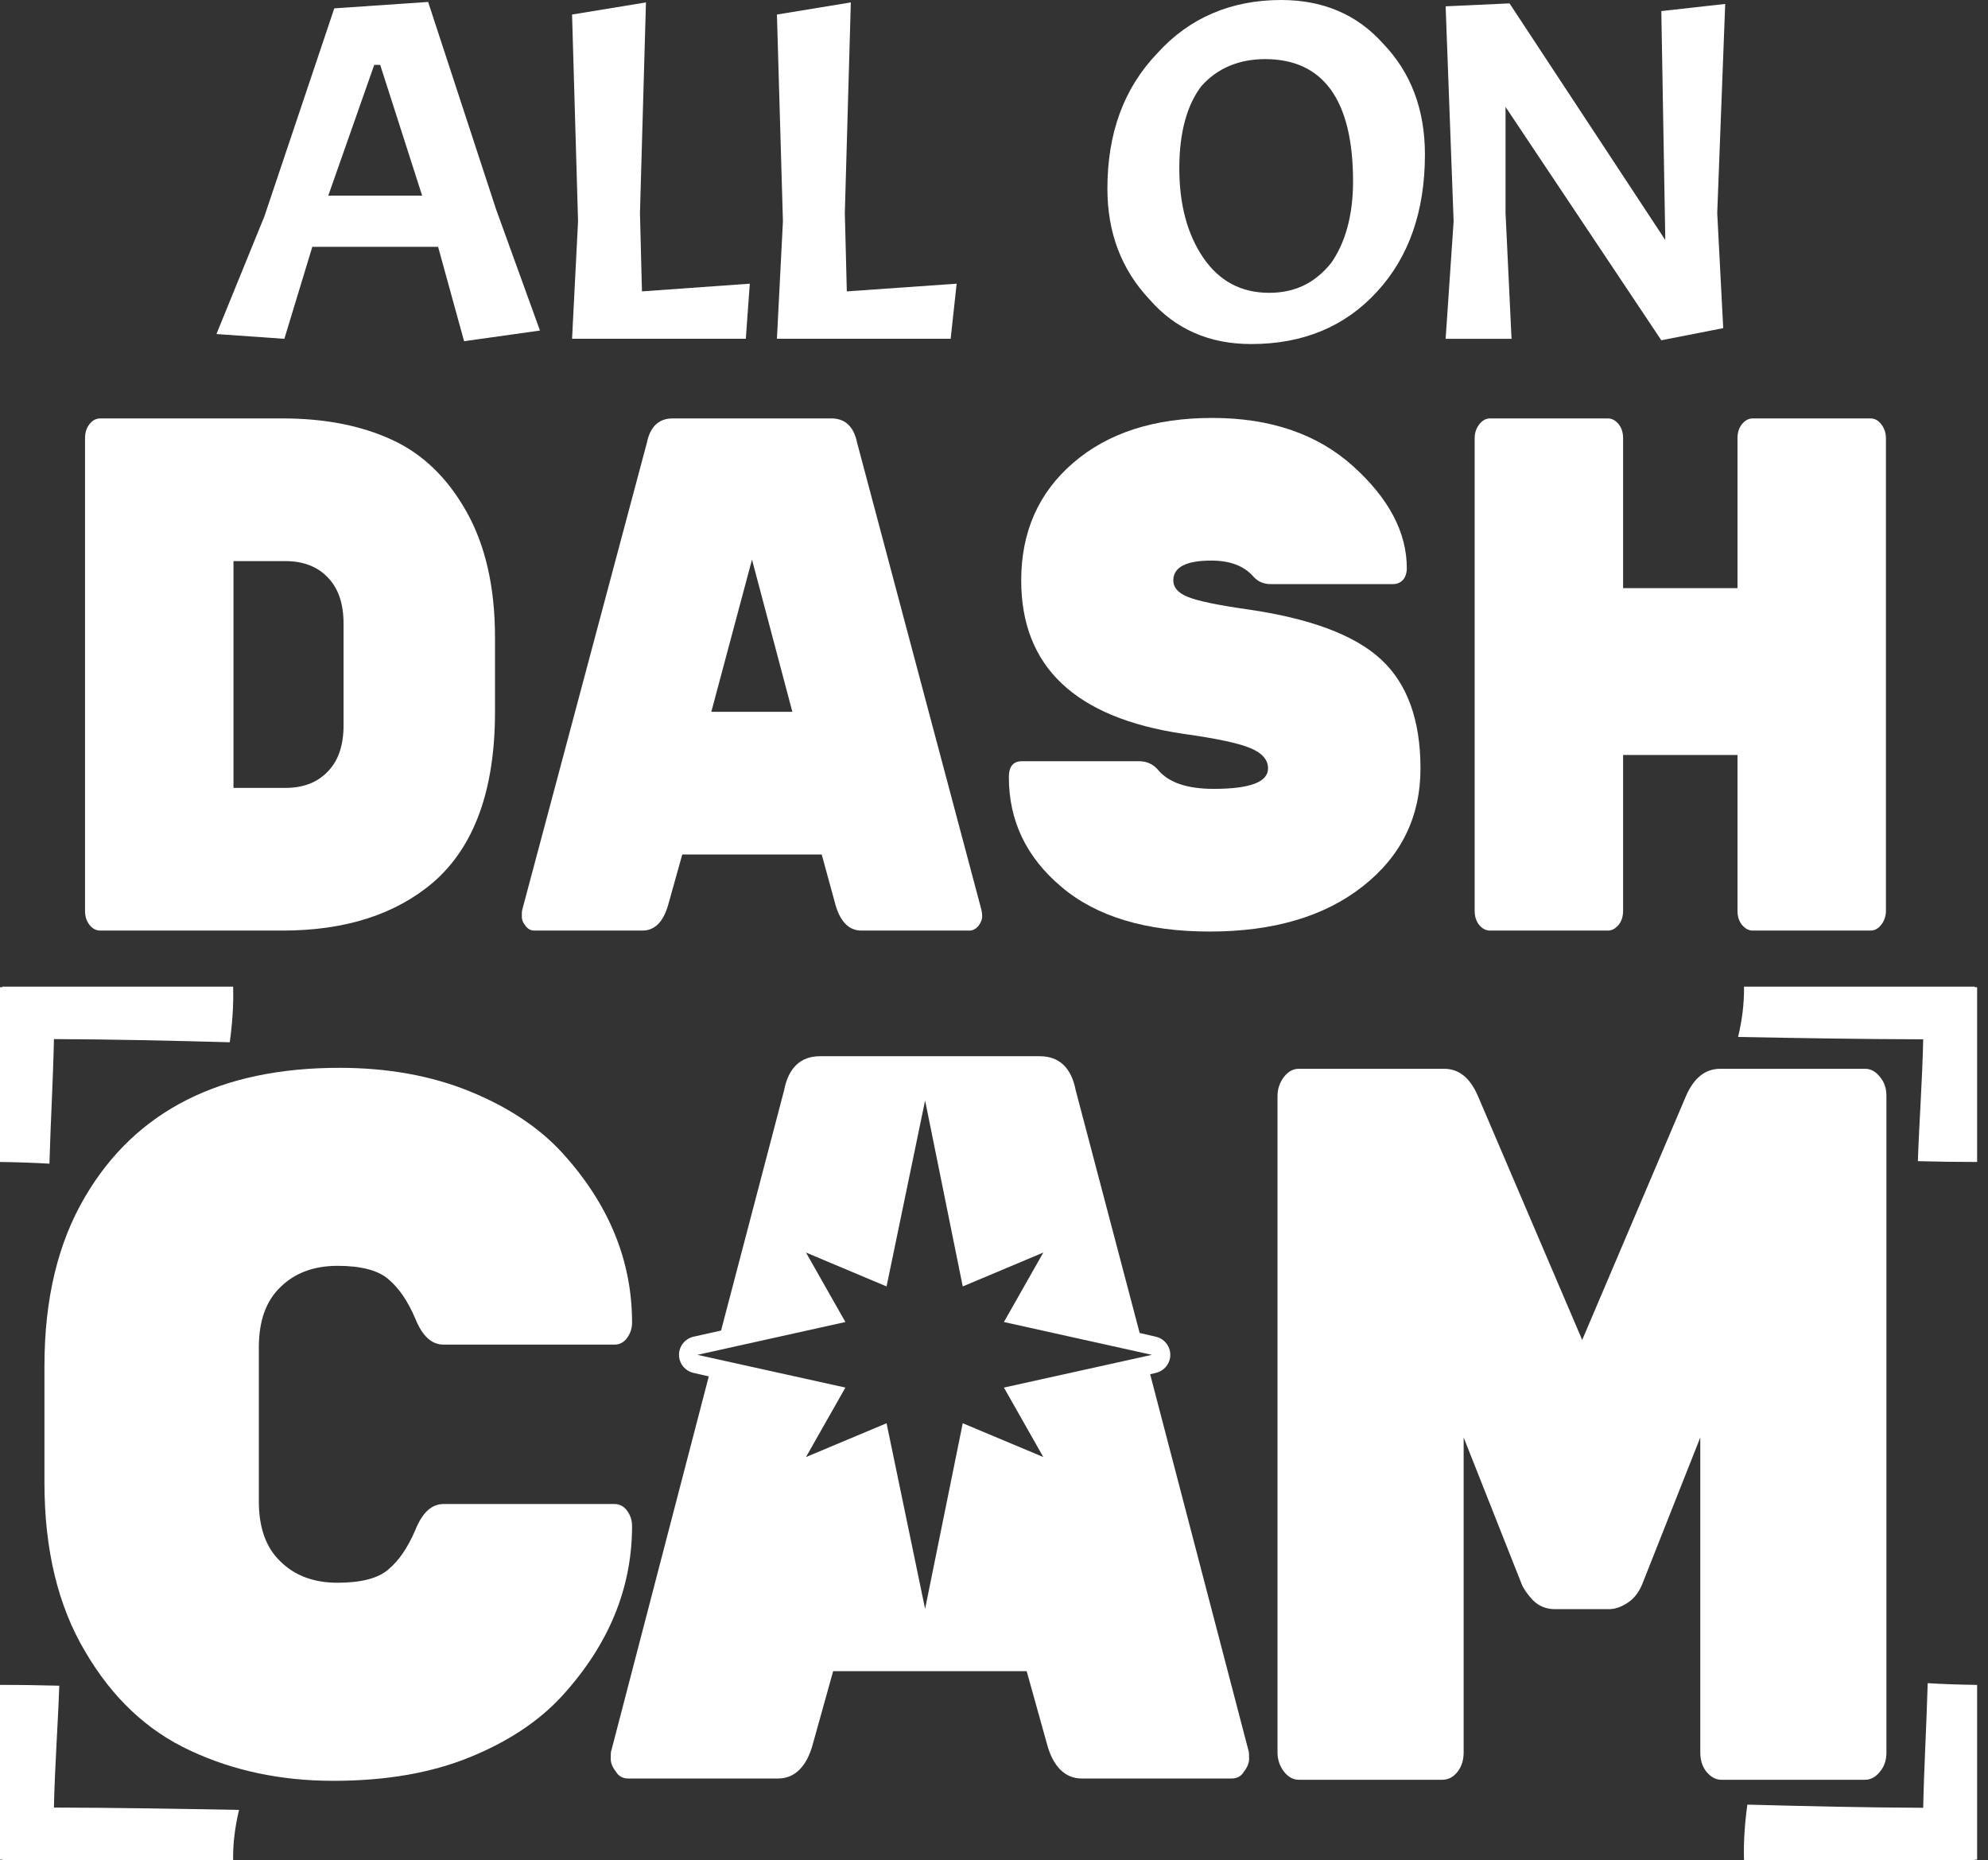 <svg width="140" height="131" viewBox="0 0 140 131" fill="none" xmlns="http://www.w3.org/2000/svg">
<rect x="0" y="0" width="140" height="131" fill="#333333" stroke="none"/>
<path d="M7.07 29.466H19.896C22.855 29.466 25.416 29.963 27.577 30.959C29.762 31.955 31.5 33.64 32.839 36.009C34.178 38.38 34.859 41.335 34.859 44.871V50.128C34.859 55.623 33.403 59.626 30.513 62.132C27.859 64.398 24.312 65.533 19.896 65.533H7.07C6.764 65.533 6.506 65.394 6.295 65.121C6.083 64.847 5.989 64.519 5.989 64.143V30.857C5.989 30.477 6.083 30.152 6.295 29.879C6.506 29.602 6.764 29.466 7.07 29.466ZM16.443 39.514V55.485H20.107C21.352 55.485 22.362 55.1 23.09 54.326C23.842 53.553 24.195 52.464 24.195 51.055V43.944C24.195 42.536 23.842 41.446 23.09 40.673C22.362 39.9 21.352 39.514 20.107 39.514H16.443Z" fill="white"/>
<path d="M45.229 65.533H37.618C37.383 65.533 37.172 65.422 37.007 65.199C36.819 64.976 36.749 64.76 36.749 64.555C36.749 64.347 36.749 64.194 36.772 64.091L45.558 31.167C45.793 30.032 46.404 29.466 47.367 29.466H58.548C59.511 29.466 60.122 30.032 60.357 31.167L69.119 64.091C69.142 64.194 69.166 64.347 69.166 64.555C69.166 64.76 69.072 64.976 68.908 65.199C68.72 65.422 68.508 65.533 68.273 65.533H60.662C59.817 65.533 59.206 64.949 58.854 63.782L57.867 60.173H48.048L47.038 63.782C46.685 64.949 46.098 65.533 45.229 65.533ZM55.8 50.128L52.958 39.409L50.092 50.128H55.8Z" fill="white"/>
<path d="M87.843 42.911C92.235 43.543 95.383 44.711 97.239 46.42C99.095 48.129 100.034 50.69 100.034 54.109C100.034 57.524 98.672 60.296 95.97 62.417C93.269 64.542 89.675 65.601 85.188 65.601C80.725 65.601 77.225 64.554 74.758 62.463C72.268 60.371 71.047 57.792 71.047 54.729C71.047 53.979 71.352 53.606 71.963 53.606H80.208C80.772 53.606 81.218 53.817 81.571 54.238C82.322 55.117 83.614 55.553 85.47 55.553C88.03 55.553 89.299 55.075 89.299 54.112C89.299 53.513 88.9 53.04 88.078 52.694C87.279 52.345 85.681 52.005 83.309 51.674C75.721 50.546 71.916 46.947 71.916 40.874C71.916 37.458 73.138 34.696 75.581 32.592C78.023 30.486 81.289 29.432 85.376 29.432C89.463 29.432 92.775 30.564 95.289 32.83C97.802 35.096 99.071 37.488 99.071 40.01C99.071 40.35 98.977 40.624 98.812 40.826C98.625 41.03 98.39 41.133 98.108 41.133H89.463C88.97 41.133 88.547 40.94 88.218 40.549C87.561 39.836 86.597 39.477 85.305 39.477C83.52 39.477 82.628 39.944 82.628 40.874C82.628 41.37 82.956 41.758 83.661 42.041C84.366 42.324 85.752 42.613 87.843 42.911Z" fill="white"/>
<path d="M123.44 29.466H131.732C132.014 29.466 132.272 29.602 132.484 29.879C132.695 30.152 132.812 30.477 132.812 30.857V64.143C132.812 64.519 132.695 64.847 132.484 65.121C132.272 65.394 132.014 65.533 131.732 65.533H123.44C123.134 65.533 122.899 65.394 122.664 65.121C122.453 64.847 122.359 64.519 122.359 64.143V53.168H114.302V64.143C114.302 64.519 114.208 64.847 113.996 65.121C113.761 65.394 113.527 65.533 113.221 65.533H104.929C104.647 65.533 104.389 65.403 104.177 65.148C103.966 64.889 103.849 64.555 103.849 64.143V30.857C103.849 30.477 103.966 30.152 104.177 29.879C104.389 29.602 104.647 29.466 104.929 29.466H113.221C113.527 29.466 113.761 29.602 113.996 29.879C114.208 30.152 114.302 30.477 114.302 30.857V41.419H122.359V30.857C122.359 30.477 122.453 30.152 122.664 29.879C122.899 29.602 123.134 29.466 123.44 29.466Z" fill="white"/>
<path d="M32.682 24.028L30.853 17.383H21.993L20.025 23.86L15.243 23.524L18.619 15.237L23.541 0.589L30.15 0.136L34.932 14.732L38.026 23.278L32.682 24.028ZM26.775 4.571H26.354L23.118 13.776H29.728L26.775 4.571Z" fill="white"/>
<path d="M40.286 23.855L40.708 15.581L40.286 1.024L45.49 0.17L45.068 14.999L45.208 20.52L52.803 19.977L52.522 23.855H40.286Z" fill="white"/>
<path d="M54.713 23.855L55.136 15.581L54.713 1.024L59.917 0.17L59.495 14.999L59.635 20.52L67.37 19.977L66.948 23.855H54.713Z" fill="white"/>
<path d="M90.222 0C93.175 0 95.567 1.021 97.395 3.064C99.364 5.107 100.347 7.718 100.347 10.873C100.347 14.868 99.222 18.1 96.972 20.543C94.722 23 91.769 24.228 88.112 24.228C85.159 24.228 82.769 23.18 80.94 21.073C78.972 18.979 77.986 16.38 77.986 13.29C77.986 9.425 79.111 6.244 81.502 3.749C83.752 1.254 86.706 0 90.222 0ZM95.285 12.773C95.285 7.033 93.175 4.163 89.097 4.163C87.269 4.163 85.721 4.796 84.596 6.076C83.612 7.369 83.05 9.282 83.05 11.842C83.05 14.402 83.613 16.497 84.738 18.151C85.863 19.794 87.409 20.621 89.378 20.621C91.207 20.621 92.612 19.922 93.737 18.526C94.722 17.13 95.285 15.204 95.285 12.773Z" fill="white"/>
<path d="M121.493 0.277L120.932 15.002L121.353 23.108L116.994 23.962L106.024 7.53V15.002L106.447 23.858H101.805L102.368 15.584L101.805 0.445L106.305 0.238L117.274 16.903L116.994 0.781L121.493 0.277Z" fill="white"/>
<path d="M18.228 94.891V105.711C18.228 107.561 18.717 108.982 19.761 109.972C20.772 110.966 22.109 111.459 23.772 111.459C25.435 111.459 26.642 111.146 27.359 110.515C28.109 109.884 28.729 108.961 29.25 107.741C29.739 106.525 30.392 105.915 31.239 105.915H43.273C43.631 105.915 43.925 106.07 44.153 106.375C44.381 106.68 44.512 107.043 44.512 107.461C44.512 111.827 42.881 115.816 39.588 119.425C37.957 121.209 35.772 122.655 33.066 123.753C30.359 124.856 27.163 125.408 23.478 125.408C19.793 125.408 16.435 124.702 13.402 123.281C10.337 121.865 7.891 119.538 6 116.309C4.076 113.076 3.13 109.111 3.13 104.415V96.186C3.13 91.49 4.076 87.517 6 84.263C9.554 78.218 15.521 75.198 23.902 75.198C27.294 75.198 30.359 75.749 33.066 76.848C35.772 77.951 37.957 79.396 39.588 81.176C42.881 84.789 44.512 88.779 44.512 93.14C44.512 93.562 44.381 93.926 44.153 94.231C43.925 94.535 43.631 94.69 43.273 94.69H31.239C30.392 94.69 29.739 94.08 29.25 92.865C28.729 91.645 28.109 90.721 27.359 90.091C26.642 89.46 25.435 89.142 23.772 89.142C22.109 89.142 20.772 89.639 19.761 90.629C18.717 91.624 18.228 93.044 18.228 94.891Z" fill="white"/>
<path fill-rule="evenodd" clip-rule="evenodd" d="M80.996 96.775L87.903 123.21C87.964 123.354 87.965 123.574 87.965 123.862C87.965 124.156 87.841 124.457 87.594 124.77C87.409 125.089 87.102 125.246 86.732 125.246H76.186C75.014 125.246 74.151 124.419 73.719 122.772L72.301 117.685H58.673L57.254 122.772C56.822 124.419 55.959 125.246 54.787 125.246H44.242C43.872 125.246 43.564 125.089 43.379 124.77C43.132 124.457 43.009 124.156 43.009 123.862C43.009 123.574 43.008 123.354 43.07 123.21L49.915 96.926L48.867 96.688C48.251 96.556 47.818 96.024 47.818 95.41C47.818 94.79 48.251 94.257 48.867 94.126L50.779 93.7L55.218 76.78C55.527 75.183 56.391 74.381 57.748 74.381H73.226C74.583 74.381 75.446 75.183 75.754 76.78L80.257 93.869L81.366 94.126C81.983 94.257 82.415 94.79 82.415 95.41C82.415 96.024 81.983 96.556 81.366 96.688L80.996 96.775ZM59.535 93.098L49.114 95.41L59.535 97.715L56.76 102.607L62.434 100.227L65.148 113.3L67.799 100.227L73.473 102.607L70.698 97.715L81.119 95.41L70.698 93.098L73.473 88.206L67.799 90.593L65.148 77.5L62.434 90.593L56.76 88.206L59.535 93.098Z" fill="white"/>
<path d="M121.14 75.266H131.347C131.738 75.266 132.097 75.454 132.39 75.838C132.716 76.218 132.847 76.669 132.847 77.196V123.404C132.847 123.926 132.716 124.381 132.39 124.762C132.097 125.142 131.738 125.334 131.347 125.334H121.238C120.814 125.334 120.488 125.142 120.162 124.762C119.868 124.381 119.738 123.926 119.738 123.404V101.229L115.661 111.531C115.433 112.104 115.107 112.542 114.651 112.851C114.194 113.16 113.737 113.319 113.313 113.319H109.498C108.879 113.319 108.357 113.102 107.933 112.672C107.541 112.246 107.281 111.861 107.15 111.531L103.074 101.229V123.404C103.074 123.926 102.944 124.381 102.65 124.762C102.357 125.142 101.998 125.334 101.574 125.334H91.465C91.073 125.334 90.715 125.142 90.421 124.762C90.128 124.381 89.965 123.926 89.965 123.404V77.196C89.965 76.669 90.128 76.218 90.421 75.838C90.715 75.454 91.073 75.266 91.465 75.266H101.704C102.748 75.266 103.531 75.909 104.085 77.196L111.422 94.361L118.727 77.196C119.281 75.909 120.096 75.266 121.14 75.266Z" fill="white"/>
<path fill-rule="evenodd" clip-rule="evenodd" d="M0.158 69.522V69.481C5.578 69.481 10.998 69.481 16.418 69.481C16.457 70.778 16.358 72.114 16.18 73.397C12.046 73.285 7.912 73.19 3.798 73.174C3.739 76.1 3.561 79.023 3.481 81.948C2.334 81.881 1.167 81.842 0 81.828C0 77.725 0 73.623 0 69.522C0.059 69.522 0.099 69.522 0.158 69.522Z" fill="white"/>
<path fill-rule="evenodd" clip-rule="evenodd" d="M139.076 69.522V69.481C133.656 69.481 128.236 69.481 122.817 69.481C122.836 70.682 122.678 71.859 122.401 73.024C126.753 73.105 131.085 73.18 135.437 73.19C135.377 76.052 135.16 78.908 135.061 81.77C136.445 81.808 137.85 81.83 139.234 81.828C139.234 77.725 139.234 73.623 139.234 69.522C139.175 69.522 139.136 69.522 139.076 69.522Z" fill="white"/>
<path fill-rule="evenodd" clip-rule="evenodd" d="M0.158 130.958V131C5.578 131 10.998 131 16.418 131C16.398 129.799 16.556 128.622 16.833 127.457C12.482 127.376 8.15 127.301 3.798 127.291C3.857 124.429 4.075 121.573 4.174 118.71C2.789 118.673 1.385 118.651 0 118.653C0 122.756 0 126.858 0 130.958C0.059 130.958 0.099 130.958 0.158 130.958Z" fill="white"/>
<path fill-rule="evenodd" clip-rule="evenodd" d="M139.076 130.958V131C133.656 131 128.236 131 122.817 131C122.777 129.702 122.876 128.367 123.054 127.083C127.188 127.196 131.322 127.291 135.437 127.307C135.496 124.382 135.674 121.458 135.753 118.532C136.9 118.6 138.067 118.639 139.234 118.653C139.234 122.756 139.234 126.858 139.234 130.958C139.175 130.958 139.136 130.958 139.076 130.958Z" fill="white"/>
</svg>
